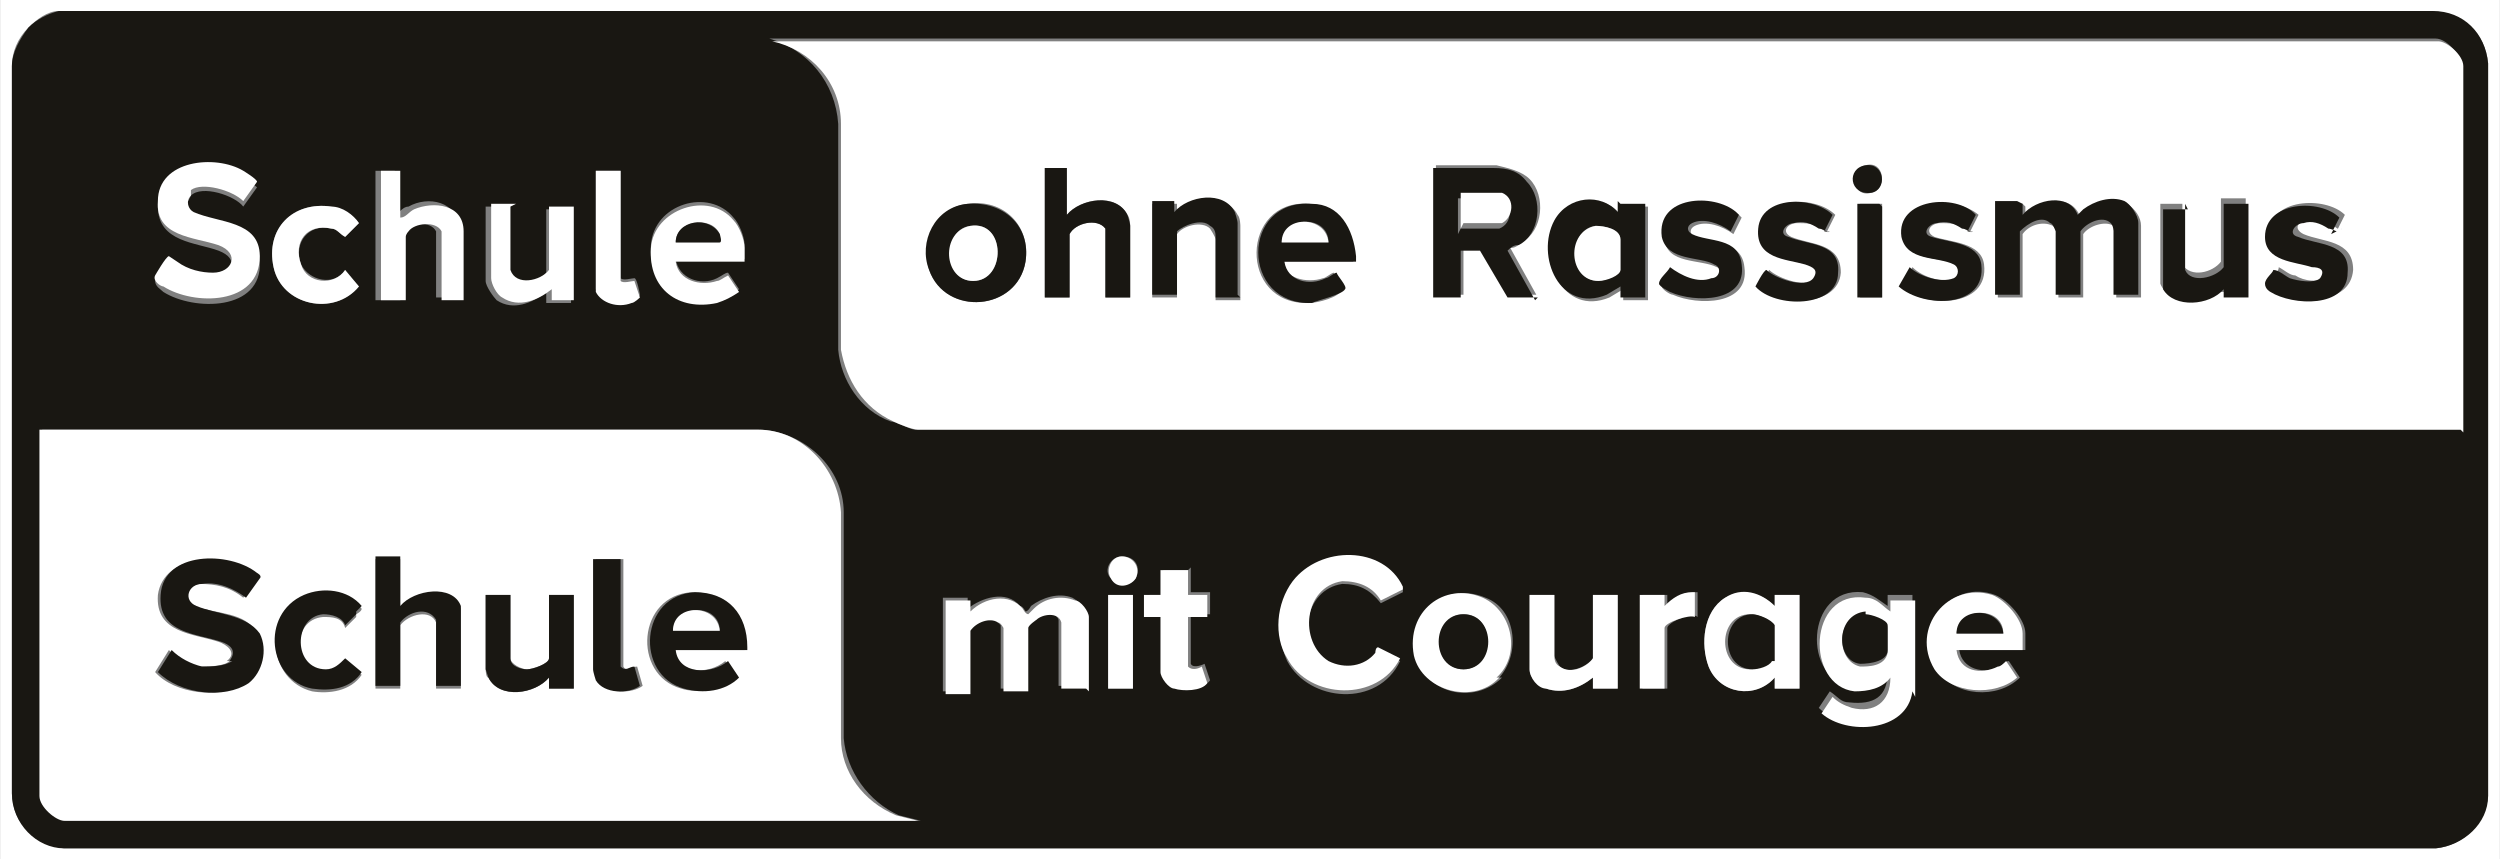 <?xml version="1.0" encoding="UTF-8"?>
<svg xmlns="http://www.w3.org/2000/svg" xmlns:xlink="http://www.w3.org/1999/xlink" id="Ebene_1" data-name="Ebene 1" width="32mm" height="11mm" viewBox="0 0 90.7 31.2">
  <rect x="0" y="0" width="90.7" height="31.2" fill="#808080" stroke="none"/>
  <defs>
    <style>
      .cls-1 {
        fill: none;
      }

      .cls-2 {
        clip-path: url(#clippath-1);
      }

      .cls-3 {
        clip-path: url(#clippath-2);
      }

      .cls-4 {
        fill: #fff;
      }

      .cls-5 {
        fill: #191712;
      }

      .cls-6 {
        clip-path: url(#clippath);
      }
    </style>
    <clipPath id="clippath">
      <rect class="cls-1" width="90.7" height="31.2"></rect>
    </clipPath>
    <clipPath id="clippath-1">
      <rect class="cls-1" width="90.7" height="31.2"></rect>
    </clipPath>
    <clipPath id="clippath-2">
      <rect class="cls-1" width="90.7" height="31.2"></rect>
    </clipPath>
  </defs>
  <g class="cls-6">
    <path class="cls-4" d="M1,1c-.4.4-.6.9-.6,1.4v26.4c0,1.1.9,1.9,1.9,2h86.1c1-.1,1.8-.9,1.9-1.9V2.3c-.1-1.1-.9-1.8-2-1.9-28.7,0-57.5,0-86.2,0-.4,0-.8.3-1.1.6M90.7,31.2H0V0h90.7v31.2Z"></path>
    <path class="cls-5" d="M56.4,21.6h-.9v2.7c0,.3.3.6.6.7.6.2,1.2,0,1.7-.4v.4h.9v-3.4h-.9v2.3c-.2.3-.9.6-1.2.3,0,0-.2-.3-.2-.4v-2.2ZM41.1,21.6h-.9v3.4h.9v-3.4ZM73.5,23.6v-.6c0-.5-.6-1.2-1.1-1.4-1.6-.6-3,1.2-2.1,2.7.6,1,2.2,1.1,3,.3l-.4-.6c-.1,0-.2.1-.3.2-.6.3-1.4.1-1.5-.6h2.5ZM69.4,25.1v-3.5h-.9v.4c-.3-.2-.5-.4-.9-.5-2.1-.2-2.2,3.2-.4,3.4.5,0,1,0,1.3-.5,0,0,0,0,0,0,0,.9-.5,1.2-1.4,1.1-.3,0-.4-.2-.7-.4l-.4.6c.9.9,3.1.7,3.3-.8M64.4,25h.9v-3.4h-.9v.4c-.5-.5-1.2-.6-1.8-.3-.8.5-.9,1.7-.6,2.5.4,1,1.7,1.2,2.4.4v.4ZM61.5,21.5c-.4,0-.8.2-1,.5,0,0,0-.4,0-.4h-.9v3.4h.9v-2.2c0-.2.9-.6,1.1-.4v-.9ZM54.4,24.6c.8-.9.6-2.5-.5-2.9-1.4-.6-2.9.5-2.5,2.1.3,1.4,2.1,1.8,3.1.8M39.4,25v-2.7c0-.2-.3-.5-.5-.6-.5-.2-1.1,0-1.5.3,0,0-.1.2-.2.2,0,0-.1-.2-.2-.2-.5-.6-1.4-.3-1.9.1v-.4h-.9v3.4h.9v-2.3c.2-.3.7-.5,1-.3,0,0,.2.2.2.2v2.3h.9v-2.3s.2-.2.3-.3c.3-.2.8-.2.9.1,0,0,0,.2,0,.2v2.2h.9ZM43.1,20.7h-.9v.9h0s-.5,0-.5,0v.7h0s.5,0,.5,0v2c0,.3.3.5.5.6.3.1,1,.1,1.2-.2l-.2-.6s-.4.2-.5,0c0,0,0-.2,0-.2v-1.6h.7v-.8h-.7v-.9ZM50.9,21.4c-.7-1.5-3-1.5-4-.2-.6.8-.6,1.9-.2,2.8.8,1.5,3.3,1.7,4.1,0l-.8-.4c0,0,0,.1-.1.2-.5.5-1.1.7-1.7.3-1.2-.7-.9-2.7.5-2.9.6,0,1,.2,1.4.7l.8-.4ZM40.7,20.2c-.4,0-.7.5-.4.8.2.3.7.3.9,0,.2-.4,0-.8-.5-.8M1.5,15.6v13.3c0,.3.5.9.9.9h31l-.8-.2c-1.1-.5-1.9-1.6-2-2.8v-8.2c0-1.6-1.4-2.9-3-3H1.5ZM18.5,7.5h-.9v2.7c0,.2.3.6.4.7.6.4,1.3.1,1.8-.3,0,0,0,.4,0,.4h.9v-3.4h-.9v2.3c-.3.4-1.2.6-1.4,0,0,0,0-.2,0-.2v-2.1ZM27,9.5v-.6c0-.3-.2-.8-.4-1-.9-1.1-2.9-.5-3,1-.1,1.5,1,2.3,2.4,2,.3,0,.5-.2.8-.4l-.4-.6c-.1,0-.2.1-.4.2-.6.3-1.4,0-1.5-.7h2.5ZM12.5,9.8c-.4.6-1.3.4-1.6-.2-.3-.8.3-1.5,1.1-1.3.2,0,.3.2.5.3l.5-.5c-.2-.3-.6-.5-1-.6-1.4-.2-2.4.8-2.1,2.2.3,1.4,2.2,1.8,3.1.7l-.5-.5h0ZM21.6,6.2v4s0,.2,0,.3c.2.5.9.6,1.3.4,0,0,.3-.1.3-.2,0,0-.1-.6-.2-.6h0c-.1,0-.4.1-.5,0,0,0,0-.1,0-.2v-3.7h0s-.9,0-.9,0ZM14.5,6.2h-.9v4.7h.9v-2.3s0-.1.1-.2c.3-.3,1-.4,1.2,0,0,0,0,.2,0,.2v2.2h0s.8,0,.8,0h0v-2.5c0-1-1.1-1.2-1.8-.8-.2,0-.3.2-.5.3v-1.7ZM6.9,7.1c.4-.4,1.6,0,1.9.4l.5-.7c0,0-.4-.3-.5-.4-1-.6-3.1-.4-3.1,1.1,0,1.3,1.4,1.3,2.2,1.6.8.3.5.9-.2,1-.5,0-.9-.1-1.3-.4,0,0-.3-.3-.3-.2,0,0-.5.6-.5.7,0,.2.2.3.3.4,1.1.7,3.6.7,3.5-1.1,0-1.4-1.6-1.3-2.4-1.6-.3-.1-.4-.4-.2-.6M89.3,15.6V2.3c0-.3-.5-.9-.9-.9H27.5h.4c1.4.4,2.4,1.6,2.5,3.1v8.2c.1,1.1.8,2.2,1.9,2.6.2,0,.7.3.9.3h56ZM1,1c.3-.3.7-.5,1.1-.6,28.7,0,57.5,0,86.2,0,1.1,0,1.9.8,2,1.9v26.6c0,1-.9,1.8-1.9,1.9H2.3c-1,0-1.9-.9-1.9-2V2.4c0-.5.3-1,.6-1.4"></path>
    <path class="cls-4" d="M79.3,7.4h-.9v2.7s0,.2,0,.2c.3.8,1.7.7,2.2,0,0,0,0,0,0,0,0,.1,0,.2,0,.3h.9v-3.4h-.9v2.3c-.3.4-1.1.6-1.4.1,0,0,0-.2,0-.2v-2.2ZM68.3,10.8v-3.4h0s-.8,0-.8,0h0v3.4h0s.9,0,.9,0ZM84.8,8.4l.3-.6c-.7-.7-2.8-.6-2.7.7,0,.9,1,.9,1.7,1.1.2,0,.4.2.3.4-.2.3-.8.2-1.1,0-.2,0-.4-.2-.6-.3,0,.2-.3.4-.3.5,0,.1.1.2.2.3.8.5,2.7.6,2.8-.7,0-1.1-1.1-1-1.8-1.3-.4-.2-.2-.5.2-.5.3,0,.7,0,.9.2,0,0,.2.2.3.1M73.4,7.4h-.9v3.4h.9v-2.3c.2-.3.7-.5,1.1-.3,0,0,.2.2.2.3v2.3h.9v-2.3c.2-.3.8-.5,1.1-.3,0,0,.1.2.1.3v2.3h.9v-2.6c0-.3-.2-.6-.5-.8-.5-.2-1.1,0-1.5.3,0,0-.2.2-.2.2-.3-.9-1.5-.7-2,0,0,0,0-.4,0-.4M71.5,8.4l.3-.6c-.8-.7-3-.6-2.7.8.1.9,1.3.7,1.9,1,.2.1.2.4,0,.5-.4.2-1.2,0-1.6-.4l-.4.7c.8.8,3.2.8,3-.8-.1-.8-1.2-.8-1.8-1-.4-.2-.1-.5.2-.5.3,0,.7,0,.9.2,0,0,.2.2.3.1M66.3,8.4l.3-.6c-.7-.7-2.6-.7-2.7.5-.1,1,1,1.1,1.7,1.3.2,0,.5.2.3.5-.3.4-1.4,0-1.7-.3,0,0-.3.5-.4.6,0,0,0,0,0,0,.7.7,2.9.8,3-.5,0-1.1-1.1-1-1.8-1.3-.4-.2-.1-.5.2-.5.3,0,.7,0,.9.2,0,0,.2.2.3.1M63.1,7.8c-.8-.7-3-.6-2.7.9.1.9,1.3.7,1.9,1,.3.1.1.4-.1.5-.5.2-1.1-.1-1.5-.4,0,.2-.3.4-.4.6,0,.1.3.3.4.3.9.4,2.8.4,2.6-1-.1-1-1.2-.8-1.8-1.1-.2-.1-.2-.3,0-.4.4-.2,1,0,1.4.3l.3-.6ZM58.8,7.4c0,0,0,.4,0,.4-.6-.8-1.8-.6-2.3.3-.7,1.3.2,3.4,1.9,2.7l.5-.3v.4h.9v-3.4h-.9ZM46.6,9.5h2.5c0,0,0-.2,0-.2,0-1-.5-1.8-1.6-1.9-2.5-.2-2.6,3.7,0,3.6.3,0,1.1-.2,1.2-.5,0,0-.3-.5-.3-.6-.1,0-.3.2-.4.2-.6.2-1.4,0-1.5-.6M45,10.8v-2.6c0,0,0-.3-.1-.4-.4-.8-1.7-.6-2.2,0,0-.1,0-.3,0-.4h-.9v3.4h.9v-2.3c.2-.3.9-.5,1.2-.2,0,0,.2.3.2.4v2.2h.9ZM35.1,7.4c-1.1.1-1.7,1.4-1.4,2.4.6,1.7,3.2,1.5,3.5-.3.2-1.3-.8-2.3-2.1-2.1M55.8,10.8l-1-1.8c.1,0,.2,0,.4-.2.8-.4.9-1.7.3-2.3-.3-.3-.8-.4-1.2-.5-.7,0-1.5,0-2.2,0v4.7h1v-1.7h.7l1,1.7h1.1ZM38.7,7.8v-1.7h0s-.8,0-.8,0h0v4.7h.9v-2.3c.2-.4,1-.6,1.3-.2,0,0,0,.2,0,.2v2.3h.9v-2.6s0-.3-.1-.4c-.4-.8-1.7-.6-2.2,0M67.7,6c-.6.1-.5,1.2.2,1,.6-.1.5-1.2-.2-1M89.3,15.6h-56c-.2,0-.7-.2-.9-.3-1.1-.5-1.7-1.5-1.9-2.6V4.5c0-1.5-1.1-2.7-2.5-3h-.4c0,0,60.9,0,60.9,0,.3,0,.9.5.9.9v13.3Z"></path>
    <path class="cls-4" d="M18.5,21.6h-.9v2.7s0,.3.1.3c.4.8,1.7.6,2.2,0v.4h.9v-3.4h-.9v2.3c0,.2-.6.4-.8.4-.2,0-.6-.2-.6-.4v-2.3ZM24.5,23.6h2.5s0,0,0-.1c0-1.1-.7-2-1.9-2-2,.1-2.2,3-.4,3.5.6.2,1.5,0,2-.4l-.4-.6c-.6.5-1.7.5-1.9-.4M12.9,22.3s.2-.1.2-.2c-.5-.6-1.4-.8-2.1-.4-1.5.7-1.3,3,.3,3.4.6.1,1.4,0,1.8-.6l-.6-.5c-.2.2-.4.4-.7.4-1.2,0-1.3-1.9-.1-2,.3,0,.7,0,.8.4h0c.1-.1.2-.2.4-.4M22.5,20.3h-.9v4c0,0,0,.3.1.4.3.5,1.2.5,1.6.2l-.2-.7c-.2,0-.4.2-.5,0,0,0,0-.1,0-.2v-3.7ZM14.5,20.3h-.9v4.7h.9v-2.3c.3-.4,1.1-.6,1.3-.1,0,0,0,.2,0,.2v2.2h.9v-2.5c0,0,0-.3,0-.4-.3-.8-1.7-.7-2.2,0v-1.7ZM8.3,24c-.2.2-.8.2-1.1.2-.4,0-.8-.3-1.1-.6l-.5.8c.7.8,2.4,1,3.3.4.5-.4.8-1.2.4-1.8-.4-.8-1.5-.7-2.3-1-.5-.2-.3-.7.2-.8.6,0,1.1.1,1.6.5,0,0,.5-.6.5-.7,0,0,0-.1-.1-.2-1-.8-3.3-.7-3.5.8-.1,1.4,1.3,1.4,2.2,1.7.3.1.7.4.3.7M1.5,15.6h26c1.6,0,2.9,1.4,3,3v8.2c0,1.2.8,2.3,2,2.8l.8.2H2.3c-.3,0-.9-.5-.9-.9v-13.3Z"></path>
    <path class="cls-4" d="M39.4,25h-.9v-2.2s0-.2,0-.2c-.1-.4-.7-.3-.9-.1,0,0-.3.2-.3.3v2.3h-.9v-2.3s-.1-.2-.2-.2c-.3-.2-.8,0-1,.3v2.3h-.9v-3.4h.9v.4c.5-.5,1.4-.7,1.9-.1,0,0,.1.2.2.2,0,0,.1-.1.2-.2.4-.4,1-.5,1.5-.3.2,0,.5.4.5.6v2.7Z"></path>
    <path class="cls-4" d="M6.9,7.1c-.2.2-.1.5.1.6.9.4,2.4.3,2.4,1.6,0,1.8-2.4,1.8-3.5,1.1-.1,0-.4-.2-.3-.4,0,0,.4-.7.5-.7,0,0,.3.2.3.2.4.3.9.4,1.3.4.7,0,1-.7.2-1-.9-.3-2.3-.3-2.2-1.6,0-1.5,2.1-1.7,3.1-1.1,0,0,.5.3.5.4l-.5.7c-.4-.4-1.5-.7-1.9-.4"></path>
    <path class="cls-4" d="M67.7,22.3c-1.1,0-1.1,1.7-.2,1.9.3,0,.9,0,1-.5,0-.2,0-.8,0-.9,0-.3-.6-.4-.8-.4M69.4,25.1c-.2,1.5-2.4,1.6-3.3.8l.4-.6c.2.2.4.3.7.4.8.2,1.4-.2,1.4-1.1,0,0,0,0,0,0-.3.4-.8.5-1.3.5-1.8-.2-1.7-3.7.4-3.4.4,0,.6.3.9.5v-.4h.9v3.5Z"></path>
    <path class="cls-4" d="M50.9,21.4l-.8.4c-.3-.5-.8-.7-1.4-.7-1.4.2-1.6,2.2-.5,2.9.6.3,1.3.2,1.7-.3,0,0,0-.2.1-.2l.8.4c-.8,1.6-3.3,1.5-4.1,0-.5-.8-.4-2,.2-2.8,1-1.3,3.3-1.3,4,.2"></path>
    <path class="cls-4" d="M14.5,6.2v1.7c.2,0,.3-.2.5-.3.7-.3,1.8-.2,1.8.8v2.5h0s-.8,0-.8,0h0v-2.3s0-.2,0-.2c-.2-.4-1-.3-1.2,0,0,0-.1.1-.1.2v2.3h-.9v-4.7h.9Z"></path>
    <path class="cls-4" d="M64.3,24s0,0,0-.2c0-.2,0-.9,0-1.1,0-.2-.5-.4-.8-.4-1.2,0-1.2,2,0,2,.2,0,.6-.1.7-.3M64.4,25v-.4c-.7.8-2,.6-2.4-.4-.3-.8-.2-2,.6-2.5.6-.4,1.3-.2,1.8.3v-.4h.9v3.4h-.9Z"></path>
    <path class="cls-4" d="M53.1,22.3c-1.1,0-1.1,2,0,2s1.2-2,0-2M54.4,24.6c-.9,1-2.8.5-3.1-.8-.3-1.6,1.1-2.7,2.5-2.1,1.1.5,1.4,2.1.5,2.9"></path>
    <path class="cls-4" d="M72.7,23c0-1-1.6-1-1.7,0h1.7ZM73.5,23.6h-2.5c.1.8.9.9,1.5.6.1,0,.2-.1.3-.2l.4.6c-.8.7-2.4.6-3-.3-.9-1.5.5-3.2,2.1-2.7.5.2,1.1.9,1.1,1.4v.6Z"></path>
    <path class="cls-4" d="M24.5,8.8h1.6c0,0,0-.3,0-.3-.3-.7-1.6-.5-1.6.3M27,9.5h-2.5c.1.7.9.9,1.5.7.1,0,.2-.1.4-.2l.4.6c-.3.2-.5.3-.8.4-1.4.3-2.5-.5-2.4-2,.1-1.4,2.1-2.1,3-1,.2.2.4.7.4,1v.6Z"></path>
    <path class="cls-4" d="M18.5,7.5v2.1s0,.2,0,.2c.2.6,1.1.4,1.4,0v-2.3h.9v3.4h0s-.8,0-.8,0c0,0,0-.4,0-.4-.5.4-1.2.7-1.8.3-.2-.1-.4-.5-.4-.7v-2.7h.9Z"></path>
    <path class="cls-4" d="M56.4,21.6v2.2c0,.1,0,.3.2.4.4.3,1,0,1.2-.3v-2.3h.9v3.4h-.9v-.4c-.5.4-1.1.6-1.7.4-.3,0-.6-.4-.6-.7v-2.7h.9Z"></path>
    <path class="cls-4" d="M12.5,9.8h0s.5.6.5.6c-.9,1.1-2.8.7-3.1-.7-.3-1.4.7-2.4,2.1-2.2.4,0,.8.3,1,.6l-.5.5c-.2-.1-.3-.3-.5-.3-.9-.2-1.4.5-1.1,1.3.2.7,1.2.8,1.6.2"></path>
    <path class="cls-4" d="M43.1,20.7v.9h0s.7,0,.7,0v.8h-.7v1.6s0,.2,0,.2c.2.2.5,0,.5,0l.2.6c-.2.3-.9.3-1.2.2-.2,0-.5-.4-.5-.6v-2h-.6v-.8h.6v-.9h.9Z"></path>
    <path class="cls-4" d="M21.6,6.2h.9v3.8s0,.1,0,.2c.1.1.4,0,.5,0h0c0,0,.2.6.2.6,0,0-.2.2-.3.2-.5.2-1.1,0-1.3-.4,0,0,0-.2,0-.3v-4Z"></path>
    <path class="cls-4" d="M61.5,21.5v.9c-.2-.1-1.1.2-1.1.4v2.2h-.9v-3.4h.9c0,0,0,.4,0,.4.3-.3.6-.5,1-.5"></path>
  </g>
  <rect class="cls-4" x="40.2" y="21.6" width=".9" height="3.4"></rect>
  <g class="cls-2">
    <path class="cls-4" d="M40.7,20.2c.4,0,.7.4.5.8-.2.3-.7.4-.9,0-.2-.3,0-.8.4-.8"></path>
    <path class="cls-5" d="M53,8.3h1.1s.2,0,.3,0c.5-.2.5-.9,0-1.1,0,0-.2,0-.2,0h-1.3v1.3ZM55.8,10.8h-1.1l-1-1.7h-.7v1.7h-1v-4.7c.7,0,1.5,0,2.2,0,.5,0,.9.1,1.2.5.6.6.5,1.9-.3,2.3-.1,0-.2,0-.4.2l1,1.8Z"></path>
    <path class="cls-5" d="M73.4,7.4c0,0,0,.3,0,.4.5-.6,1.7-.8,2,0,0,0,.2-.2.2-.2.4-.3,1-.5,1.5-.3.2.1.5.5.5.8v2.6h-.9v-2.3s0-.2-.1-.3c-.3-.3-.9,0-1.1.3v2.3h-.9v-2.3c0,0-.1-.3-.2-.3-.3-.3-.8,0-1.1.3v2.3h0s-.9,0-.9,0v-3.4h0s.8,0,.8,0Z"></path>
    <path class="cls-5" d="M38.7,7.8c.5-.6,1.8-.8,2.2,0,0,0,.1.3.1.4v2.6h-.9v-2.3s0-.2,0-.2c-.3-.4-1.1-.2-1.3.2v2.3h-.9v-4.7h0s.8,0,.8,0h0v1.7Z"></path>
    <path class="cls-5" d="M57.9,8.2c-1,.1-1,2,.1,2,.2,0,.7-.2.8-.4,0-.1,0-1,0-1.1,0-.4-.6-.5-.9-.5M58.8,7.4h.9v3.4h-.9v-.4l-.5.3c-1.7.7-2.6-1.4-1.9-2.7.5-.9,1.7-1,2.3-.3,0,0,0-.4,0-.4"></path>
    <path class="cls-5" d="M48.2,8.8c0-1-1.6-1-1.7,0h1.7ZM46.6,9.5c.1.7.9.9,1.5.6.1,0,.3-.2.4-.2,0,.1.4.5.3.6-.1.2-1,.4-1.2.5-2.6.1-2.6-3.8,0-3.6,1,0,1.5.9,1.6,1.9,0,0,0,.2,0,.2h-2.5Z"></path>
    <path class="cls-5" d="M35.2,8.2c-1,.1-1,2,.1,2,1.2,0,1.2-2.2-.1-2M35.1,7.4c1.3-.1,2.3.8,2.1,2.1-.3,1.8-2.9,2-3.5.3-.4-1,.2-2.3,1.4-2.4"></path>
    <path class="cls-5" d="M45,10.8h-.9v-2.2c0-.1,0-.3-.2-.4-.3-.3-1,0-1.2.2v2.3h0s-.9,0-.9,0v-3.4h0s.8,0,.8,0c0,.1,0,.3,0,.4.5-.6,1.8-.8,2.2,0,0,0,.1.3.1.4v2.6Z"></path>
    <path class="cls-5" d="M79.3,7.4v2.2s0,.2,0,.2c.2.5,1.1.3,1.4-.1v-2.3h.9v3.4h-.9c0-.1,0-.2,0-.3,0,0,0,0,0,0-.5.6-1.8.7-2.2,0,0,0,0-.2,0-.2v-2.7h.9Z"></path>
    <path class="cls-5" d="M63.1,7.8l-.3.6c-.4-.3-1-.5-1.4-.3-.2.1-.2.3,0,.4.6.3,1.7.1,1.8,1.1.2,1.4-1.7,1.4-2.6,1,0,0-.4-.2-.4-.3,0-.2.3-.4.4-.6.4.3,1,.6,1.5.4.3,0,.4-.4.1-.5-.5-.3-1.7-.1-1.9-1-.2-1.5,1.9-1.6,2.7-.9"></path>
    <path class="cls-5" d="M84.8,8.4c0,0-.2-.1-.3-.1-.3-.2-.6-.3-.9-.2-.3,0-.6.4-.2.5.7.3,1.9.2,1.8,1.3,0,1.3-2,1.2-2.8.7,0,0-.2-.1-.2-.3,0-.2.3-.4.3-.5.2,0,.4.2.6.3.3.1.9.2,1.1,0,.2-.3,0-.4-.3-.4-.6-.2-1.7-.2-1.7-1.1,0-1.3,2-1.4,2.7-.7l-.3.6Z"></path>
    <path class="cls-5" d="M71.5,8.4c0,0-.2-.1-.3-.1-.3-.2-.6-.3-.9-.2-.3,0-.6.4-.2.5.6.2,1.7.2,1.8,1,.2,1.6-2.1,1.6-3,.8l.4-.7c.3.3,1.1.6,1.6.4.2-.1.2-.4,0-.5-.6-.3-1.7-.1-1.9-1-.2-1.4,2-1.6,2.7-.8l-.3.6Z"></path>
    <path class="cls-5" d="M66.3,8.4c0,0-.2-.1-.3-.1-.3-.2-.6-.3-.9-.2-.3,0-.6.4-.2.5.7.3,1.9.2,1.8,1.3,0,1.3-2.3,1.3-3,.5,0,0,0,0,0,0,0,0,.3-.6.4-.6.3.3,1.4.7,1.7.3.2-.3,0-.4-.3-.5-.7-.2-1.8-.2-1.7-1.3.1-1.2,2-1.2,2.7-.5l-.3.6Z"></path>
  </g>
  <polygon class="cls-5" points="67.4 7.4 67.4 7.5 67.4 10.8 67.4 10.8 68.3 10.8 68.3 7.5 68.2 7.4 67.4 7.4"></polygon>
  <g class="cls-3">
    <path class="cls-5" d="M67.7,6c.7-.1.8.9.2,1-.8.1-.9-.9-.2-1"></path>
    <path class="cls-5" d="M8.3,24c.3-.4,0-.6-.3-.7-.9-.3-2.3-.3-2.2-1.7.1-1.6,2.5-1.6,3.5-.8,0,0,.2.1.1.2,0,0-.5.7-.5.7-.4-.3-1-.6-1.6-.5-.5,0-.7.6-.2.8.7.3,1.8.3,2.3,1,.3.6.1,1.4-.4,1.8-.9.6-2.5.4-3.3-.4l.5-.8c.3.3.7.5,1.1.6.3,0,.8,0,1.1-.2"></path>
    <path class="cls-5" d="M14.5,20.3v1.7c.5-.6,1.9-.8,2.2,0,0,0,0,.3,0,.4v2.5h-.9v-2.2s0-.2,0-.2c-.3-.5-1-.3-1.3.1v2.3h-.9v-4.7h.9Z"></path>
    <path class="cls-5" d="M26.1,22.9c0-1-1.6-1-1.7,0h1.7ZM24.5,23.6c.1.9,1.3.9,1.9.4l.4.6c-.5.5-1.3.6-2,.4-1.8-.5-1.6-3.4.4-3.5,1.2,0,1.9.8,1.9,2,0,0,0,.1,0,.1h-2.5Z"></path>
    <path class="cls-5" d="M18.5,21.6v2.3c0,.3.4.4.6.4.2,0,.8-.2.8-.4v-2.3h.9v3.4h-.9v-.4c-.5.6-1.8.8-2.2,0,0,0-.1-.3-.1-.3v-2.7h.9Z"></path>
    <path class="cls-5" d="M12.9,22.3c-.1.1-.2.2-.4.4h0c-.1-.3-.5-.4-.8-.4-1.1.1-1.1,2,.1,2,.3,0,.5-.2.7-.4l.6.5c-.4.6-1.1.7-1.8.6-1.6-.3-1.9-2.7-.3-3.4.7-.3,1.6-.2,2.1.4,0,0-.2.2-.2.2"></path>
    <path class="cls-5" d="M22.5,20.3v3.7s0,.1,0,.2c.2.2.3,0,.5,0l.2.7c-.4.3-1.3.3-1.6-.2,0,0-.1-.3-.1-.4v-4h.9Z"></path>
    <path class="cls-5" d="M67.7,22.3c.2,0,.8.2.8.4,0,.2,0,.7,0,.9,0,.4-.6.5-1,.5-.9-.1-.9-1.8.2-1.9"></path>
    <path class="cls-5" d="M64.3,24c-.1.2-.5.3-.7.3-1.2,0-1.2-2,0-2,.2,0,.7.2.8.4,0,.2,0,.9,0,1.1,0,0,0,.1,0,.2"></path>
    <path class="cls-5" d="M53.1,22.3c1.2,0,1.2,2,0,2s-1.2-2,0-2"></path>
    <path class="cls-5" d="M72.7,23h-1.7c0-1,1.6-1,1.7,0"></path>
    <path class="cls-5" d="M24.5,8.8c0-.8,1.2-1,1.6-.3,0,0,.1.3,0,.3h-1.6Z"></path>
    <path class="cls-4" d="M53,8.3v-1.3h1.3s.2,0,.2,0c.5.2.4.9,0,1.1,0,0-.2,0-.3,0h-1.1Z"></path>
    <path class="cls-4" d="M57.9,8.2c.3,0,.9.1.9.5,0,.1,0,1,0,1.1,0,.2-.5.4-.8.4-1.1,0-1.2-1.8-.1-2"></path>
    <path class="cls-4" d="M48.2,8.8h-1.7c0-1,1.6-1,1.7,0"></path>
    <path class="cls-4" d="M35.2,8.2c1.3-.2,1.3,2,.1,2-1.1,0-1.2-1.8-.1-2"></path>
    <path class="cls-4" d="M26.1,22.9h-1.7c0-1,1.6-1,1.7,0"></path>
  </g>
</svg>
